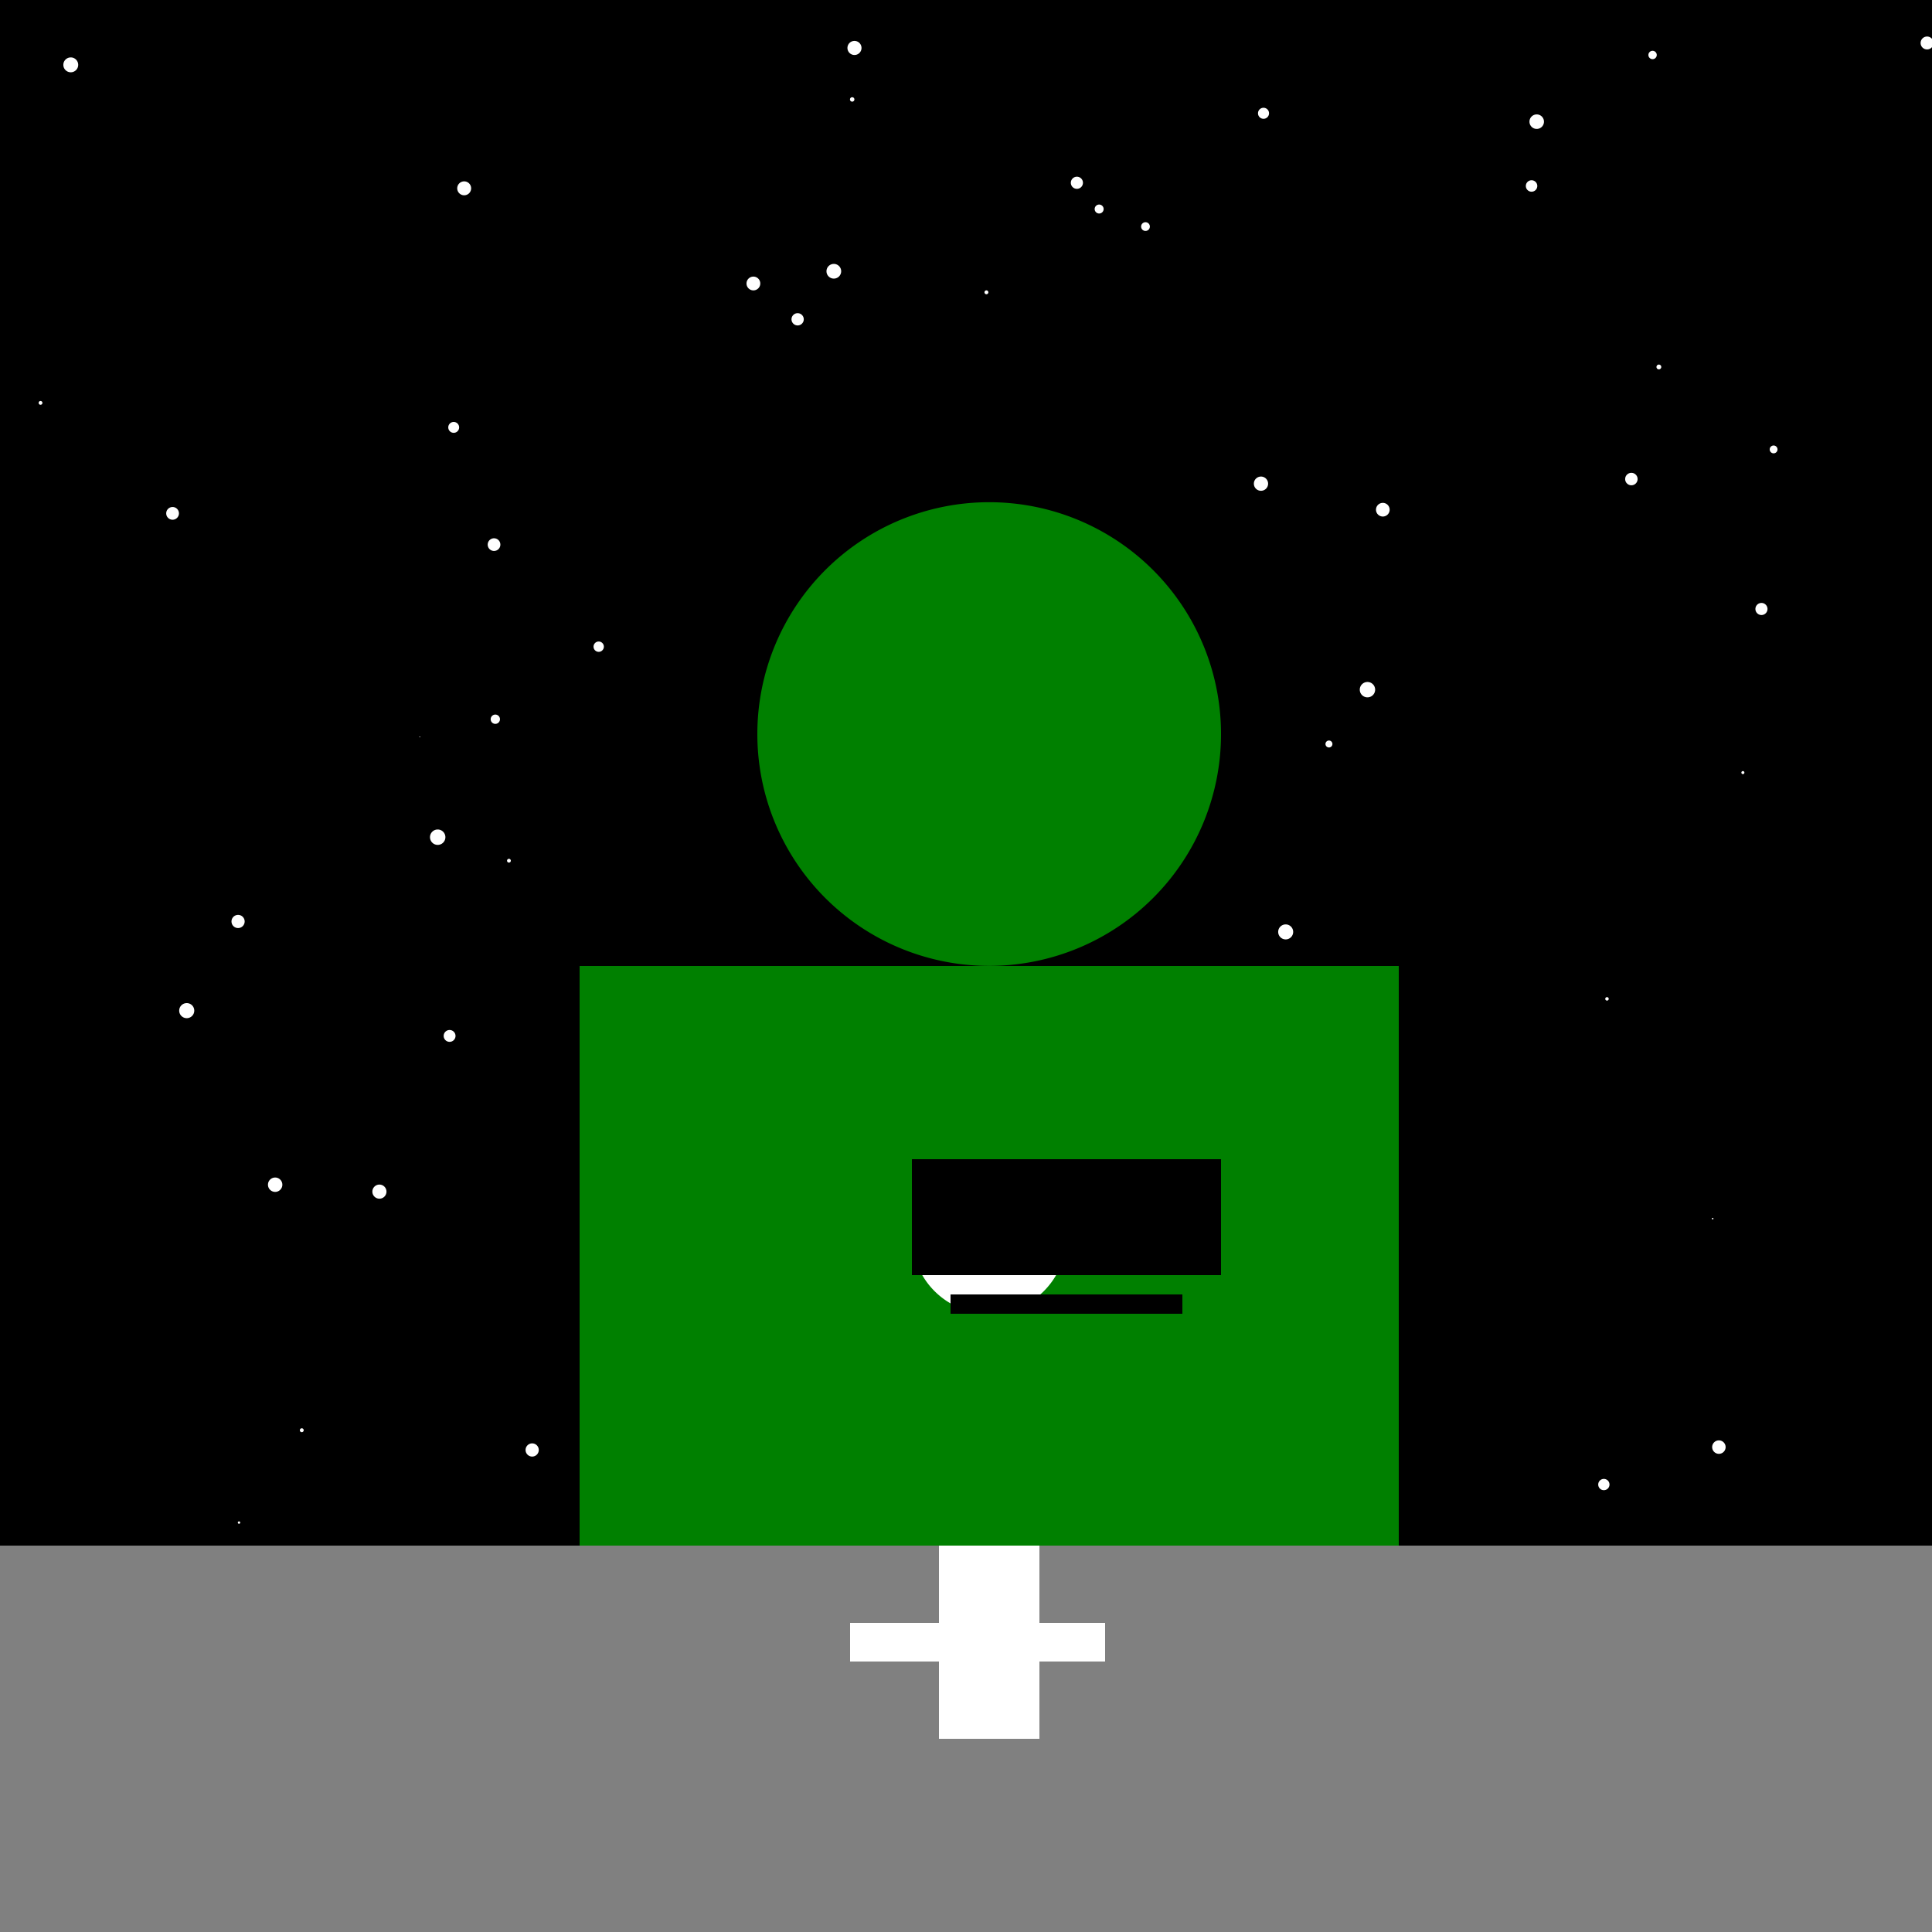 <!--

Generated by DrawGPT.
Free, open source, AI generated images in SVG, PNG, and HTML Canvas format.
https://drawgpt.ai

Created: 2023-09-27T05:11:59.403Z
Link: https://drawgpt.ai/prompt/93856/

-->
<svg xmlns="http://www.w3.org/2000/svg" xmlns:xlink="http://www.w3.org/1999/xlink" width="500" height="500"><defs/><g><rect fill="black" stroke="none" x="0" y="0" width="512" height="512"/><path fill="white" stroke="none" paint-order="stroke fill markers" d=" M 304.686 267.571 A 0.753 0.753 0 1 1 304.686 267.57"/><path fill="white" stroke="none" paint-order="stroke fill markers" d=" M 203.175 463.654 A 1.229 1.229 0 1 1 203.175 463.653"/><path fill="white" stroke="none" paint-order="stroke fill markers" d=" M 50.277 261.553 A 1.95 1.95 0 1 1 50.277 261.551"/><path fill="white" stroke="none" paint-order="stroke fill markers" d=" M 280.267 47.303 A 1.568 1.568 0 1 1 280.267 47.302"/><path fill="white" stroke="none" paint-order="stroke fill markers" d=" M 129.392 186.135 A 1.203 1.203 0 1 1 129.392 186.134"/><path fill="white" stroke="none" paint-order="stroke fill markers" d=" M 108.742 190.708 A 0.107 0.107 0 1 1 108.742 190.707"/><path fill="white" stroke="none" paint-order="stroke fill markers" d=" M 443.435 315.383 A 0.195 0.195 0 1 1 443.435 315.382"/><path fill="white" stroke="none" paint-order="stroke fill markers" d=" M 423.81 123.981 A 1.61 1.61 0 1 1 423.81 123.979"/><path fill="white" stroke="none" paint-order="stroke fill markers" d=" M 236.409 490.803 A 0.317 0.317 0 1 1 236.409 490.802"/><path fill="white" stroke="none" paint-order="stroke fill markers" d=" M 334.275 364.457 A 0.294 0.294 0 1 1 334.275 364.457"/><path fill="white" stroke="none" paint-order="stroke fill markers" d=" M 491.83 43.645 A 0.319 0.319 0 1 1 491.83 43.645"/><path fill="white" stroke="none" paint-order="stroke fill markers" d=" M 120.928 409.257 A 0.892 0.892 0 1 1 120.928 409.256"/><path fill="white" stroke="none" paint-order="stroke fill markers" d=" M 448.353 429.117 A 1.533 1.533 0 1 1 448.353 429.115"/><path fill="white" stroke="none" paint-order="stroke fill markers" d=" M 13.859 262.69 A 0.36 0.36 0 1 1 13.859 262.69"/><path fill="white" stroke="none" paint-order="stroke fill markers" d=" M 416.336 258.503 A 0.448 0.448 0 1 1 416.336 258.502"/><path fill="white" stroke="none" paint-order="stroke fill markers" d=" M 492.738 508.786 A 1.236 1.236 0 1 1 492.738 508.784"/><path fill="white" stroke="none" paint-order="stroke fill markers" d=" M 289.568 510.148 A 1.221 1.221 0 1 1 289.568 510.147"/><path fill="white" stroke="none" paint-order="stroke fill markers" d=" M 334.673 241.178 A 1.94 1.94 0 1 1 334.673 241.176"/><path fill="white" stroke="none" paint-order="stroke fill markers" d=" M 169.896 424.844 A 0.307 0.307 0 1 1 169.896 424.844"/><path fill="white" stroke="none" paint-order="stroke fill markers" d=" M 237.348 271.231 A 0.996 0.996 0 1 1 237.348 271.23"/><path fill="white" stroke="none" paint-order="stroke fill markers" d=" M 46.31 132.86 A 1.647 1.647 0 1 1 46.31 132.859"/><path fill="white" stroke="none" paint-order="stroke fill markers" d=" M 297.584 58.637 A 1.131 1.131 0 1 1 297.584 58.636"/><path fill="white" stroke="none" paint-order="stroke fill markers" d=" M 399.579 31.49 A 1.877 1.877 0 1 1 399.579 31.488"/><path fill="white" stroke="none" paint-order="stroke fill markers" d=" M 132.202 222.75 A 0.489 0.489 0 1 1 132.202 222.749"/><path fill="white" stroke="none" paint-order="stroke fill markers" d=" M 503.335 160.852 A 1.319 1.319 0 1 1 503.335 160.851"/><path fill="white" stroke="none" paint-order="stroke fill markers" d=" M 446.589 374.511 A 1.741 1.741 0 1 1 446.589 374.509"/><path fill="white" stroke="none" paint-order="stroke fill markers" d=" M 63.318 238.477 A 1.703 1.703 0 1 1 63.318 238.475"/><path fill="white" stroke="none" paint-order="stroke fill markers" d=" M 328.425 29.319 A 1.427 1.427 0 1 1 328.425 29.318"/><path fill="white" stroke="none" paint-order="stroke fill markers" d=" M 416.535 384.2 A 1.459 1.459 0 1 1 416.535 384.198"/><path fill="white" stroke="none" paint-order="stroke fill markers" d=" M 500.393 11.125 A 1.67 1.67 0 1 1 500.393 11.123"/><path fill="white" stroke="none" paint-order="stroke fill markers" d=" M 504.436 331.727 A 0.74 0.74 0 1 1 504.436 331.726"/><path fill="white" stroke="none" paint-order="stroke fill markers" d=" M 318.385 121.955 A 0.003 0.003 0 1 1 318.385 121.955"/><path fill="white" stroke="none" paint-order="stroke fill markers" d=" M 254.699 378.066 A 1.692 1.692 0 1 1 254.699 378.065"/><path fill="white" stroke="none" paint-order="stroke fill markers" d=" M 460.019 116.309 A 1.01 1.01 0 1 1 460.019 116.308"/><path fill="white" stroke="none" paint-order="stroke fill markers" d=" M 491.587 69.425 A 0.32 0.32 0 1 1 491.587 69.425"/><path fill="white" stroke="none" paint-order="stroke fill markers" d=" M 118.825 110.608 A 1.407 1.407 0 1 1 118.825 110.607"/><path fill="white" stroke="none" paint-order="stroke fill markers" d=" M 349.285 318.6 A 0.979 0.979 0 1 1 349.285 318.599"/><path fill="white" stroke="none" paint-order="stroke fill markers" d=" M 117.887 268.097 A 1.532 1.532 0 1 1 117.887 268.095"/><path fill="white" stroke="none" paint-order="stroke fill markers" d=" M 444.185 462.263 A 1.809 1.809 0 1 1 444.185 462.261"/><path fill="white" stroke="none" paint-order="stroke fill markers" d=" M 153.244 359.156 A 0.298 0.298 0 1 1 153.244 359.156"/><path fill="white" stroke="none" paint-order="stroke fill markers" d=" M 299.869 354.035 A 1.945 1.945 0 1 1 299.869 354.033"/><path fill="white" stroke="none" paint-order="stroke fill markers" d=" M 451.447 199.949 A 0.39 0.39 0 1 1 451.447 199.948"/><path fill="white" stroke="none" paint-order="stroke fill markers" d=" M 388.847 427.665 A 1.21 1.21 0 1 1 388.847 427.664"/><path fill="white" stroke="none" paint-order="stroke fill markers" d=" M 236.855 424.405 A 1.759 1.759 0 1 1 236.855 424.404"/><path fill="white" stroke="none" paint-order="stroke fill markers" d=" M 222.958 12.411 A 1.82 1.82 0 1 1 222.958 12.409"/><path fill="white" stroke="none" paint-order="stroke fill markers" d=" M 128.866 141.248 A 1.068 1.068 0 1 1 128.866 141.247"/><path fill="white" stroke="none" paint-order="stroke fill markers" d=" M 359.641 131.912 A 1.767 1.767 0 1 1 359.641 131.91"/><path fill="white" stroke="none" paint-order="stroke fill markers" d=" M 429.934 94.972 A 0.62 0.62 0 1 1 429.934 94.971"/><path fill="white" stroke="none" paint-order="stroke fill markers" d=" M 208.013 82.638 A 1.586 1.586 0 1 1 208.013 82.636"/><path fill="white" stroke="none" paint-order="stroke fill markers" d=" M 316.843 305.25 A 0.272 0.272 0 1 1 316.843 305.25"/><path fill="white" stroke="none" paint-order="stroke fill markers" d=" M 511.665 197.738 A 0.099 0.099 0 1 1 511.665 197.738"/><path fill="white" stroke="none" paint-order="stroke fill markers" d=" M 20.239 16.784 A 1.923 1.923 0 1 1 20.239 16.782"/><path fill="white" stroke="none" paint-order="stroke fill markers" d=" M 304.621 416.028 A 0.228 0.228 0 1 1 304.621 416.028"/><path fill="white" stroke="none" paint-order="stroke fill markers" d=" M 298.077 374.192 A 0.745 0.745 0 1 1 298.077 374.191"/><path fill="white" stroke="none" paint-order="stroke fill markers" d=" M 285.618 54.098 A 1.159 1.159 0 1 1 285.618 54.097"/><path fill="white" stroke="none" paint-order="stroke fill markers" d=" M 60.023 164.712 A 0.586 0.586 0 1 1 60.023 164.712"/><path fill="white" stroke="none" paint-order="stroke fill markers" d=" M 446.113 411.031 A 0.67 0.67 0 1 1 446.113 411.03"/><path fill="white" stroke="none" paint-order="stroke fill markers" d=" M 221.117 25.732 A 0.573 0.573 0 1 1 221.117 25.731"/><path fill="white" stroke="none" paint-order="stroke fill markers" d=" M 139.433 375.253 A 1.707 1.707 0 1 1 139.433 375.252"/><path fill="white" stroke="none" paint-order="stroke fill markers" d=" M 428.767 14.231 A 1.081 1.081 0 1 1 428.767 14.23"/><path fill="white" stroke="none" paint-order="stroke fill markers" d=" M 254.434 224.174 A 1.21 1.21 0 1 1 254.434 224.173"/><path fill="white" stroke="none" paint-order="stroke fill markers" d=" M 355.766 70.298 A 0.022 0.022 0 1 1 355.766 70.298"/><path fill="white" stroke="none" paint-order="stroke fill markers" d=" M 505.89 497.298 A 0.346 0.346 0 1 1 505.89 497.298"/><path fill="white" stroke="none" paint-order="stroke fill markers" d=" M 115.268 216.667 A 1.992 1.992 0 1 1 115.268 216.665"/><path fill="white" stroke="none" paint-order="stroke fill markers" d=" M 100.019 308.394 A 1.825 1.825 0 1 1 100.019 308.392"/><path fill="white" stroke="none" paint-order="stroke fill markers" d=" M 73.071 306.602 A 1.86 1.86 0 1 1 73.071 306.601"/><path fill="white" stroke="none" paint-order="stroke fill markers" d=" M 62.168 394.041 A 0.311 0.311 0 1 1 62.168 394.04"/><path fill="white" stroke="none" paint-order="stroke fill markers" d=" M 308.414 498.434 A 0.091 0.091 0 1 1 308.414 498.434"/><path fill="white" stroke="none" paint-order="stroke fill markers" d=" M 203.328 308.978 A 1.077 1.077 0 1 1 203.328 308.977"/><path fill="white" stroke="none" paint-order="stroke fill markers" d=" M 196.76 73.368 A 1.782 1.782 0 1 1 196.76 73.366"/><path fill="white" stroke="none" paint-order="stroke fill markers" d=" M 397.849 48.131 A 1.481 1.481 0 1 1 397.849 48.13"/><path fill="white" stroke="none" paint-order="stroke fill markers" d=" M 156.28 167.361 A 1.336 1.336 0 1 1 156.28 167.36"/><path fill="white" stroke="none" paint-order="stroke fill markers" d=" M 57.368 196.801 A 0.346 0.346 0 1 1 57.368 196.801"/><path fill="white" stroke="none" paint-order="stroke fill markers" d=" M 177.095 369.004 A 0.608 0.608 0 1 1 177.095 369.003"/><path fill="white" stroke="none" paint-order="stroke fill markers" d=" M 278.18 51.093 A 0.104 0.104 0 1 1 278.18 51.093"/><path fill="white" stroke="none" paint-order="stroke fill markers" d=" M 457.428 157.605 A 1.564 1.564 0 1 1 457.428 157.603"/><path fill="white" stroke="none" paint-order="stroke fill markers" d=" M 355.885 178.486 A 1.988 1.988 0 1 1 355.885 178.484"/><path fill="white" stroke="none" paint-order="stroke fill markers" d=" M 344.831 192.549 A 0.899 0.899 0 1 1 344.831 192.548"/><path fill="white" stroke="none" paint-order="stroke fill markers" d=" M 131.119 175.162 A 0.139 0.139 0 1 1 131.119 175.162"/><path fill="white" stroke="none" paint-order="stroke fill markers" d=" M 151.898 152.954 A 0.035 0.035 0 1 1 151.898 152.954"/><path fill="white" stroke="none" paint-order="stroke fill markers" d=" M 121.93 48.739 A 1.8 1.8 0 1 1 121.93 48.737"/><path fill="white" stroke="none" paint-order="stroke fill markers" d=" M 190.057 292.218 A 1.905 1.905 0 1 1 190.057 292.216"/><path fill="white" stroke="none" paint-order="stroke fill markers" d=" M 129.495 140.948 A 1.639 1.639 0 1 1 129.495 140.946"/><path fill="white" stroke="none" paint-order="stroke fill markers" d=" M 255.785 75.65 A 0.5 0.5 0 1 1 255.785 75.649"/><path fill="white" stroke="none" paint-order="stroke fill markers" d=" M 36.991 287.584 A 0.103 0.103 0 1 1 36.991 287.584"/><path fill="white" stroke="none" paint-order="stroke fill markers" d=" M 511.715 447.669 A 0.601 0.601 0 1 1 511.715 447.668"/><path fill="white" stroke="none" paint-order="stroke fill markers" d=" M 242.506 137.714 A 1.266 1.266 0 1 1 242.506 137.713"/><path fill="white" stroke="none" paint-order="stroke fill markers" d=" M 378.29 492.308 A 0.172 0.172 0 1 1 378.29 492.308"/><path fill="white" stroke="none" paint-order="stroke fill markers" d=" M 78.597 370.143 A 0.5 0.5 0 1 1 78.597 370.142"/><path fill="white" stroke="none" paint-order="stroke fill markers" d=" M 17.616 367.141 A 0.035 0.035 0 1 1 17.616 367.141"/><path fill="white" stroke="none" paint-order="stroke fill markers" d=" M 148.821 358.509 A 0.583 0.583 0 1 1 148.821 358.509"/><path fill="white" stroke="none" paint-order="stroke fill markers" d=" M 511.074 264.218 A 0.962 0.962 0 1 1 511.074 264.217"/><path fill="white" stroke="none" paint-order="stroke fill markers" d=" M 167.661 393.566 A 1.819 1.819 0 1 1 167.661 393.564"/><path fill="white" stroke="none" paint-order="stroke fill markers" d=" M 10.978 104.267 A 0.489 0.489 0 1 1 10.978 104.266"/><path fill="white" stroke="none" paint-order="stroke fill markers" d=" M 510.927 194.223 A 0.068 0.068 0 1 1 510.927 194.223"/><path fill="white" stroke="none" paint-order="stroke fill markers" d=" M 212.198 382.412 A 1.127 1.127 0 1 1 212.198 382.411"/><path fill="white" stroke="none" paint-order="stroke fill markers" d=" M 328.183 125.176 A 1.841 1.841 0 1 1 328.183 125.174"/><path fill="white" stroke="none" paint-order="stroke fill markers" d=" M 235.221 306.734 A 1.422 1.422 0 1 1 235.221 306.733"/><path fill="white" stroke="none" paint-order="stroke fill markers" d=" M 217.695 70.201 A 1.901 1.901 0 1 1 217.695 70.199"/><path fill="white" stroke="none" paint-order="stroke fill markers" d=" M 441.369 115.073 A 0.072 0.072 0 1 1 441.369 115.073"/><rect fill="gray" stroke="none" x="0" y="400" width="512" height="112"/><path fill="white" stroke="none" paint-order="stroke fill markers" d=" M 286 350 A 30 30 0 1 1 286 349.97"/><rect fill="white" stroke="none" x="243" y="380" width="26" height="70"/><rect fill="white" stroke="none" x="220" y="420" width="66" height="10"/><rect fill="green" stroke="none" x="150" y="250" width="212" height="150"/><path fill="green" stroke="none" paint-order="stroke fill markers" d=" M 316 190 A 60 60 0 1 1 316 189.94"/><path fill="white" stroke="none" paint-order="stroke fill markers" d=" M 276 320 A 20 20 0 0 1 236 320"/><rect fill="black" stroke="none" x="246" y="320" width="20" height="5"/><rect fill="black" stroke="none" x="286" y="320" width="20" height="5"/><rect fill="black" stroke="none" x="246" y="335" width="60" height="5"/><rect fill="black" stroke="none" x="236" y="300" width="80" height="30"/></g></svg>